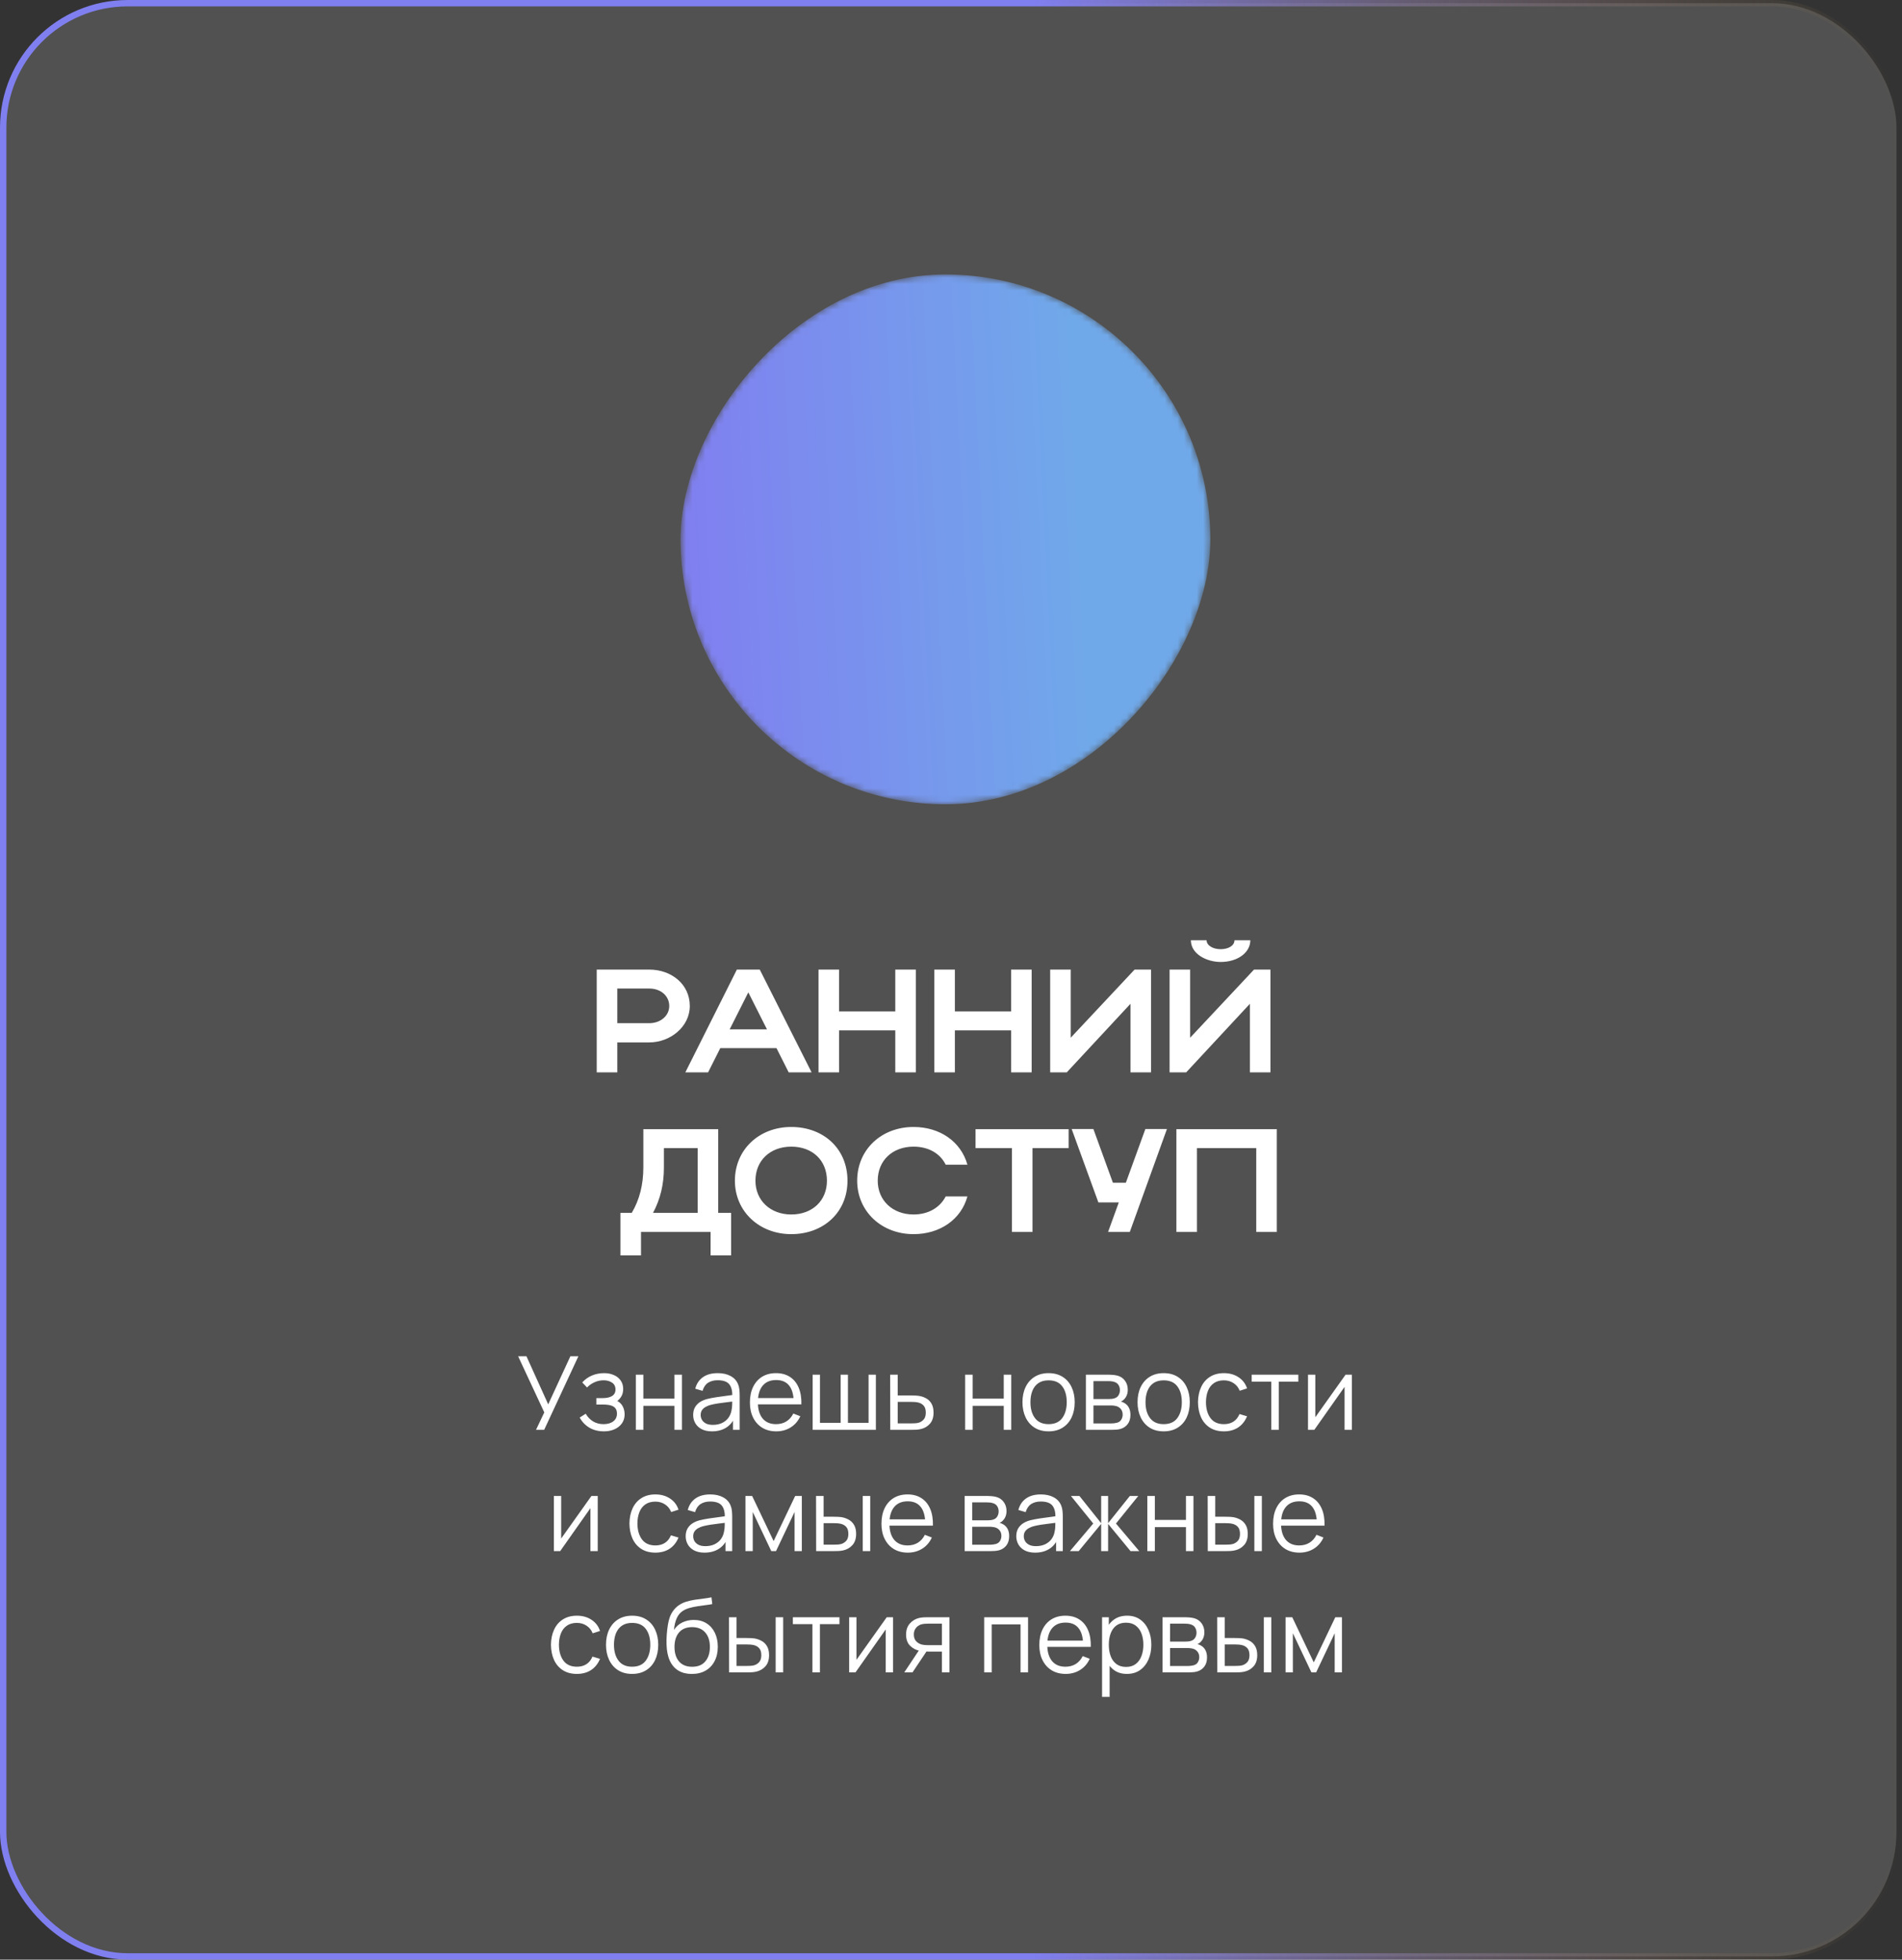 <?xml version="1.0" encoding="UTF-8"?> <svg xmlns="http://www.w3.org/2000/svg" width="298" height="307" viewBox="0 0 298 307" fill="none"><rect x="0" y="0" width="298" height="307" fill="#333333" stroke="none"/><rect data-figma-bg-blur-radius="39" x="0.5" y="0.5" width="296.63" height="306" rx="19.5" fill="white" fill-opacity="0.15" stroke="url(#paint0_linear_74_142)"></rect><path d="M93.494 168V151.9H101.728C105.178 151.9 108.076 154.177 108.076 157.604C108.076 160.847 105.017 163.308 101.728 163.308H96.714V168H93.494ZM104.856 157.604C104.856 156.017 103.522 154.867 101.728 154.867H96.714V160.295H101.728C103.499 160.295 104.856 159.122 104.856 157.604ZM107.377 168L115.45 151.9H119.038L127.157 168H123.569L121.66 164.205H112.851L110.942 168H107.377ZM114.323 161.261H120.165L117.244 155.465L114.323 161.261ZM128.241 168V151.9H131.461V158.455H140.27V151.9H143.49V168H140.27V161.422H131.461V168H128.241ZM146.389 168V151.9H149.609V158.455H158.418V151.9H161.638V168H158.418V161.422H149.609V168H146.389ZM180.339 168H177.119V157.259L167.137 168H164.538V151.9H167.758V162.572L177.763 151.9H180.339V168ZM191.252 150.704C189.09 150.704 186.583 149.485 186.583 147.3H189.044C189.044 148.105 190.01 148.703 191.252 148.703C192.494 148.703 193.414 148.128 193.414 147.3H195.898C195.898 149.232 193.92 150.704 191.252 150.704ZM199.049 168H195.829V157.259L185.847 168H183.248V151.9H186.468V162.572L196.473 151.9H199.049V168ZM97.21 190.01H98.981C100.2 187.963 100.798 185.571 100.798 182.88V176.9H112.528V190.01H114.552V196.68H111.332V193H100.43V196.68H97.21V190.01ZM102.316 190.01H109.308V179.867H104.018V182.949C104.018 185.525 103.466 187.848 102.316 190.01ZM115.141 184.973C115.141 180.12 118.913 176.555 123.973 176.555C129.01 176.555 132.782 179.936 132.782 184.973C132.782 189.941 129.01 193.345 123.973 193.345C118.936 193.345 115.141 189.757 115.141 184.973ZM118.361 184.973C118.361 188.078 120.707 190.263 123.973 190.263C127.308 190.263 129.562 188.078 129.562 184.973C129.562 181.799 127.308 179.637 123.973 179.637C120.684 179.637 118.361 181.799 118.361 184.973ZM137.52 184.973C137.52 188.078 139.866 190.263 143.132 190.263C145.455 190.263 147.272 189.182 148.169 187.434H151.573C150.584 191.045 147.272 193.345 143.132 193.345C138.095 193.345 134.3 189.757 134.3 184.973C134.3 180.12 138.072 176.555 143.132 176.555C147.272 176.555 150.561 178.855 151.573 182.466H148.169C147.295 180.695 145.478 179.637 143.132 179.637C139.843 179.637 137.52 181.799 137.52 184.973ZM158.55 193V179.867H152.846V176.9H167.428V179.867H161.77V193H158.55ZM177.014 193H173.61L175.289 188.377H172.092L167.906 176.877H171.31L174.369 185.295H176.393L179.452 176.877H182.833L177.014 193ZM184.315 176.9H200.047V193H196.827V179.867H187.535V193H184.315V176.9Z" fill="white"></path><path d="M83.98 224L85.276 221.272L81.18 212.48H82.484L85.892 220.008L89.364 212.48H90.62L85.26 224H83.98ZM94.632 224.24C93.763 224.24 93.003 224.051 92.352 223.672C91.707 223.288 91.198 222.757 90.824 222.08L91.768 221.48C92.083 222.013 92.475 222.419 92.944 222.696C93.414 222.973 93.952 223.112 94.56 223.112C95.195 223.112 95.704 222.965 96.088 222.672C96.472 222.379 96.664 221.976 96.664 221.464C96.664 221.112 96.582 220.832 96.416 220.624C96.256 220.416 96.011 220.267 95.68 220.176C95.355 220.085 94.947 220.04 94.456 220.04H93.432V219.032H94.44C95.038 219.032 95.518 218.925 95.88 218.712C96.248 218.493 96.432 218.152 96.432 217.688C96.432 217.197 96.248 216.835 95.88 216.6C95.518 216.36 95.083 216.24 94.576 216.24C94.064 216.24 93.579 216.347 93.12 216.56C92.667 216.768 92.286 217.037 91.976 217.368L91.224 216.576C91.656 216.101 92.16 215.741 92.736 215.496C93.318 215.245 93.96 215.12 94.664 215.12C95.219 215.12 95.72 215.219 96.168 215.416C96.622 215.608 96.979 215.891 97.24 216.264C97.507 216.637 97.64 217.085 97.64 217.608C97.64 218.099 97.52 218.523 97.28 218.88C97.046 219.237 96.712 219.533 96.28 219.768L96.216 219.328C96.59 219.397 96.899 219.547 97.144 219.776C97.39 220.005 97.571 220.28 97.688 220.6C97.806 220.92 97.864 221.245 97.864 221.576C97.864 222.125 97.72 222.6 97.432 223C97.15 223.395 96.763 223.701 96.272 223.92C95.787 224.133 95.24 224.24 94.632 224.24ZM99.622 224V215.36H100.798V219.112H105.67V215.36H106.846V224H105.67V220.24H100.798V224H99.622ZM111.555 224.24C110.904 224.24 110.358 224.123 109.915 223.888C109.478 223.653 109.15 223.341 108.931 222.952C108.712 222.563 108.603 222.139 108.603 221.68C108.603 221.211 108.696 220.811 108.883 220.48C109.075 220.144 109.334 219.869 109.659 219.656C109.99 219.443 110.371 219.28 110.803 219.168C111.24 219.061 111.723 218.968 112.251 218.888C112.784 218.803 113.304 218.731 113.811 218.672C114.323 218.608 114.771 218.547 115.155 218.488L114.739 218.744C114.755 217.891 114.59 217.259 114.243 216.848C113.896 216.437 113.294 216.232 112.435 216.232C111.843 216.232 111.342 216.365 110.931 216.632C110.526 216.899 110.24 217.32 110.075 217.896L108.931 217.56C109.128 216.787 109.526 216.187 110.123 215.76C110.72 215.333 111.496 215.12 112.451 215.12C113.24 215.12 113.91 215.269 114.459 215.568C115.014 215.861 115.406 216.288 115.635 216.848C115.742 217.099 115.811 217.379 115.843 217.688C115.875 217.997 115.891 218.312 115.891 218.632V224H114.843V221.832L115.147 221.96C114.854 222.701 114.398 223.267 113.779 223.656C113.16 224.045 112.419 224.24 111.555 224.24ZM111.691 223.224C112.24 223.224 112.72 223.125 113.131 222.928C113.542 222.731 113.872 222.461 114.123 222.12C114.374 221.773 114.536 221.384 114.611 220.952C114.675 220.675 114.71 220.371 114.715 220.04C114.72 219.704 114.723 219.453 114.723 219.288L115.171 219.52C114.771 219.573 114.336 219.627 113.867 219.68C113.403 219.733 112.944 219.795 112.491 219.864C112.043 219.933 111.638 220.016 111.275 220.112C111.03 220.181 110.792 220.28 110.563 220.408C110.334 220.531 110.144 220.696 109.995 220.904C109.851 221.112 109.779 221.371 109.779 221.68C109.779 221.931 109.84 222.173 109.963 222.408C110.091 222.643 110.294 222.837 110.571 222.992C110.854 223.147 111.227 223.224 111.691 223.224ZM121.63 224.24C120.787 224.24 120.056 224.053 119.438 223.68C118.824 223.307 118.347 222.781 118.006 222.104C117.664 221.427 117.494 220.632 117.494 219.72C117.494 218.776 117.662 217.96 117.998 217.272C118.334 216.584 118.806 216.053 119.414 215.68C120.027 215.307 120.75 215.12 121.582 215.12C122.435 215.12 123.163 215.317 123.766 215.712C124.368 216.101 124.824 216.661 125.134 217.392C125.443 218.123 125.584 218.995 125.558 220.008H124.358V219.592C124.336 218.472 124.094 217.627 123.63 217.056C123.171 216.485 122.499 216.2 121.614 216.2C120.686 216.2 119.974 216.501 119.478 217.104C118.987 217.707 118.742 218.565 118.742 219.68C118.742 220.768 118.987 221.613 119.478 222.216C119.974 222.813 120.675 223.112 121.582 223.112C122.2 223.112 122.739 222.971 123.198 222.688C123.662 222.4 124.027 221.987 124.294 221.448L125.39 221.872C125.048 222.624 124.544 223.208 123.878 223.624C123.216 224.035 122.467 224.24 121.63 224.24ZM118.326 220.008V219.024H124.926V220.008H118.326ZM127.325 224V215.36H128.469V222.912H131.709V215.36H132.853V222.912H136.085V215.36H137.229V224H127.325ZM139.482 224L139.466 215.36H140.65V218.616H142.674C142.924 218.616 143.17 218.621 143.41 218.632C143.655 218.643 143.871 218.664 144.058 218.696C144.484 218.776 144.863 218.917 145.194 219.12C145.53 219.323 145.791 219.603 145.978 219.96C146.17 220.317 146.266 220.765 146.266 221.304C146.266 222.045 146.074 222.629 145.69 223.056C145.311 223.483 144.831 223.76 144.25 223.888C144.031 223.936 143.794 223.968 143.538 223.984C143.282 223.995 143.028 224 142.778 224H139.482ZM140.65 222.992H142.73C142.911 222.992 143.114 222.987 143.338 222.976C143.562 222.965 143.759 222.936 143.93 222.888C144.212 222.808 144.468 222.648 144.698 222.408C144.932 222.163 145.05 221.795 145.05 221.304C145.05 220.819 144.938 220.453 144.714 220.208C144.49 219.957 144.191 219.792 143.818 219.712C143.652 219.675 143.474 219.651 143.282 219.64C143.09 219.629 142.906 219.624 142.73 219.624H140.65V222.992ZM151.216 224V215.36H152.392V219.112H157.264V215.36H158.44V224H157.264V220.24H152.392V224H151.216ZM164.285 224.24C163.426 224.24 162.693 224.045 162.085 223.656C161.477 223.267 161.01 222.728 160.685 222.04C160.359 221.352 160.197 220.563 160.197 219.672C160.197 218.765 160.362 217.971 160.693 217.288C161.023 216.605 161.493 216.075 162.101 215.696C162.714 215.312 163.442 215.12 164.285 215.12C165.149 215.12 165.885 215.315 166.493 215.704C167.106 216.088 167.573 216.624 167.893 217.312C168.218 217.995 168.381 218.781 168.381 219.672C168.381 220.579 168.218 221.376 167.893 222.064C167.567 222.747 167.098 223.28 166.485 223.664C165.871 224.048 165.138 224.24 164.285 224.24ZM164.285 223.112C165.245 223.112 165.959 222.795 166.429 222.16C166.898 221.52 167.133 220.691 167.133 219.672C167.133 218.627 166.895 217.795 166.421 217.176C165.951 216.557 165.239 216.248 164.285 216.248C163.639 216.248 163.106 216.395 162.685 216.688C162.269 216.976 161.957 217.379 161.749 217.896C161.546 218.408 161.445 219 161.445 219.672C161.445 220.712 161.685 221.547 162.165 222.176C162.645 222.8 163.351 223.112 164.285 223.112ZM170.137 224V215.36H173.697C173.879 215.36 174.097 215.371 174.353 215.392C174.615 215.413 174.857 215.453 175.081 215.512C175.567 215.64 175.956 215.901 176.249 216.296C176.548 216.691 176.697 217.165 176.697 217.72C176.697 218.029 176.649 218.307 176.553 218.552C176.463 218.792 176.332 219 176.161 219.176C176.081 219.267 175.993 219.347 175.897 219.416C175.801 219.48 175.708 219.533 175.617 219.576C175.788 219.608 175.972 219.683 176.169 219.8C176.479 219.981 176.713 220.227 176.873 220.536C177.033 220.84 177.113 221.211 177.113 221.648C177.113 222.24 176.972 222.723 176.689 223.096C176.407 223.469 176.028 223.725 175.553 223.864C175.34 223.923 175.108 223.96 174.857 223.976C174.612 223.992 174.38 224 174.161 224H170.137ZM171.321 223H174.105C174.217 223 174.359 222.992 174.529 222.976C174.7 222.955 174.852 222.928 174.985 222.896C175.3 222.816 175.529 222.656 175.673 222.416C175.823 222.171 175.897 221.904 175.897 221.616C175.897 221.237 175.785 220.928 175.561 220.688C175.343 220.443 175.049 220.293 174.681 220.24C174.559 220.213 174.431 220.197 174.297 220.192C174.164 220.187 174.044 220.184 173.937 220.184H171.321V223ZM171.321 219.176H173.737C173.876 219.176 174.031 219.168 174.201 219.152C174.377 219.131 174.529 219.096 174.657 219.048C174.935 218.952 175.137 218.787 175.265 218.552C175.399 218.317 175.465 218.061 175.465 217.784C175.465 217.48 175.393 217.213 175.249 216.984C175.111 216.755 174.9 216.595 174.617 216.504C174.425 216.435 174.217 216.395 173.993 216.384C173.775 216.373 173.636 216.368 173.577 216.368H171.321V219.176ZM182.316 224.24C181.457 224.24 180.724 224.045 180.116 223.656C179.508 223.267 179.041 222.728 178.716 222.04C178.391 221.352 178.228 220.563 178.228 219.672C178.228 218.765 178.393 217.971 178.724 217.288C179.055 216.605 179.524 216.075 180.132 215.696C180.745 215.312 181.473 215.12 182.316 215.12C183.18 215.12 183.916 215.315 184.524 215.704C185.137 216.088 185.604 216.624 185.924 217.312C186.249 217.995 186.412 218.781 186.412 219.672C186.412 220.579 186.249 221.376 185.924 222.064C185.599 222.747 185.129 223.28 184.516 223.664C183.903 224.048 183.169 224.24 182.316 224.24ZM182.316 223.112C183.276 223.112 183.991 222.795 184.46 222.16C184.929 221.52 185.164 220.691 185.164 219.672C185.164 218.627 184.927 217.795 184.452 217.176C183.983 216.557 183.271 216.248 182.316 216.248C181.671 216.248 181.137 216.395 180.716 216.688C180.3 216.976 179.988 217.379 179.78 217.896C179.577 218.408 179.476 219 179.476 219.672C179.476 220.712 179.716 221.547 180.196 222.176C180.676 222.8 181.383 223.112 182.316 223.112ZM191.761 224.24C190.891 224.24 190.155 224.045 189.553 223.656C188.95 223.267 188.491 222.731 188.177 222.048C187.867 221.36 187.707 220.571 187.697 219.68C187.707 218.773 187.873 217.979 188.193 217.296C188.513 216.608 188.974 216.075 189.577 215.696C190.179 215.312 190.91 215.12 191.769 215.12C192.643 215.12 193.403 215.333 194.049 215.76C194.699 216.187 195.145 216.771 195.385 217.512L194.233 217.88C194.03 217.363 193.707 216.963 193.265 216.68C192.827 216.392 192.326 216.248 191.761 216.248C191.126 216.248 190.601 216.395 190.185 216.688C189.769 216.976 189.459 217.379 189.257 217.896C189.054 218.413 188.95 219.008 188.945 219.68C188.955 220.715 189.195 221.547 189.665 222.176C190.134 222.8 190.833 223.112 191.761 223.112C192.347 223.112 192.846 222.979 193.257 222.712C193.673 222.44 193.987 222.045 194.201 221.528L195.385 221.88C195.065 222.648 194.595 223.235 193.977 223.64C193.358 224.04 192.619 224.24 191.761 224.24ZM199.177 224V216.448H196.113V215.36H203.417V216.448H200.353V224H199.177ZM211.806 215.36V224H210.662V217.272L205.926 224H204.934V215.36H206.078V222.032L210.822 215.36H211.806ZM93.65 234.36V243H92.506V236.272L87.77 243H86.778V234.36H87.922V241.032L92.666 234.36H93.65ZM102.683 243.24C101.813 243.24 101.077 243.045 100.475 242.656C99.872 242.267 99.413 241.731 99.099 241.048C98.789 240.36 98.629 239.571 98.618 238.68C98.629 237.773 98.794 236.979 99.115 236.296C99.434 235.608 99.896 235.075 100.499 234.696C101.101 234.312 101.832 234.12 102.691 234.12C103.565 234.12 104.325 234.333 104.971 234.76C105.621 235.187 106.067 235.771 106.307 236.512L105.155 236.88C104.952 236.363 104.629 235.963 104.187 235.68C103.749 235.392 103.248 235.248 102.683 235.248C102.048 235.248 101.523 235.395 101.107 235.688C100.691 235.976 100.381 236.379 100.179 236.896C99.976 237.413 99.872 238.008 99.867 238.68C99.877 239.715 100.117 240.547 100.587 241.176C101.056 241.8 101.755 242.112 102.683 242.112C103.269 242.112 103.768 241.979 104.179 241.712C104.595 241.44 104.909 241.045 105.123 240.528L106.307 240.88C105.987 241.648 105.517 242.235 104.899 242.64C104.28 243.04 103.541 243.24 102.683 243.24ZM110.383 243.24C109.732 243.24 109.186 243.123 108.743 242.888C108.306 242.653 107.978 242.341 107.759 241.952C107.54 241.563 107.431 241.139 107.431 240.68C107.431 240.211 107.524 239.811 107.711 239.48C107.903 239.144 108.162 238.869 108.487 238.656C108.818 238.443 109.199 238.28 109.631 238.168C110.068 238.061 110.551 237.968 111.079 237.888C111.612 237.803 112.132 237.731 112.639 237.672C113.151 237.608 113.599 237.547 113.983 237.488L113.567 237.744C113.583 236.891 113.418 236.259 113.071 235.848C112.724 235.437 112.122 235.232 111.263 235.232C110.671 235.232 110.17 235.365 109.759 235.632C109.354 235.899 109.068 236.32 108.903 236.896L107.759 236.56C107.956 235.787 108.354 235.187 108.951 234.76C109.548 234.333 110.324 234.12 111.279 234.12C112.068 234.12 112.738 234.269 113.287 234.568C113.842 234.861 114.234 235.288 114.463 235.848C114.57 236.099 114.639 236.379 114.671 236.688C114.703 236.997 114.719 237.312 114.719 237.632V243H113.671V240.832L113.975 240.96C113.682 241.701 113.226 242.267 112.607 242.656C111.988 243.045 111.247 243.24 110.383 243.24ZM110.519 242.224C111.068 242.224 111.548 242.125 111.959 241.928C112.37 241.731 112.7 241.461 112.951 241.12C113.202 240.773 113.364 240.384 113.439 239.952C113.503 239.675 113.538 239.371 113.543 239.04C113.548 238.704 113.551 238.453 113.551 238.288L113.999 238.52C113.599 238.573 113.164 238.627 112.695 238.68C112.231 238.733 111.772 238.795 111.319 238.864C110.871 238.933 110.466 239.016 110.103 239.112C109.858 239.181 109.62 239.28 109.391 239.408C109.162 239.531 108.972 239.696 108.823 239.904C108.679 240.112 108.607 240.371 108.607 240.68C108.607 240.931 108.668 241.173 108.791 241.408C108.919 241.643 109.122 241.837 109.399 241.992C109.682 242.147 110.055 242.224 110.519 242.224ZM116.794 243V234.36H117.842L121.21 241.432L124.586 234.36H125.626V243H124.49V236.872L121.586 243H120.842L117.938 236.872V243H116.794ZM127.872 243L127.856 234.36H129.04V237.616H130.544C130.795 237.616 131.04 237.621 131.28 237.632C131.52 237.643 131.736 237.664 131.928 237.696C132.355 237.781 132.733 237.925 133.064 238.128C133.395 238.331 133.656 238.611 133.848 238.968C134.04 239.32 134.136 239.765 134.136 240.304C134.136 241.045 133.944 241.629 133.56 242.056C133.176 242.483 132.693 242.76 132.112 242.888C131.893 242.936 131.656 242.968 131.4 242.984C131.144 242.995 130.893 243 130.648 243H127.872ZM129.04 241.992H130.6C130.776 241.992 130.976 241.987 131.2 241.976C131.424 241.965 131.621 241.936 131.792 241.888C132.08 241.808 132.339 241.648 132.568 241.408C132.803 241.163 132.92 240.795 132.92 240.304C132.92 239.819 132.808 239.453 132.584 239.208C132.36 238.957 132.061 238.792 131.688 238.712C131.517 238.675 131.336 238.651 131.144 238.64C130.957 238.629 130.776 238.624 130.6 238.624H129.04V241.992ZM135.168 243V234.36H136.344V243H135.168ZM142.239 243.24C141.396 243.24 140.666 243.053 140.047 242.68C139.434 242.307 138.956 241.781 138.615 241.104C138.274 240.427 138.103 239.632 138.103 238.72C138.103 237.776 138.271 236.96 138.607 236.272C138.943 235.584 139.415 235.053 140.023 234.68C140.636 234.307 141.359 234.12 142.191 234.12C143.044 234.12 143.772 234.317 144.375 234.712C144.978 235.101 145.434 235.661 145.743 236.392C146.052 237.123 146.194 237.995 146.167 239.008H144.967V238.592C144.946 237.472 144.703 236.627 144.239 236.056C143.78 235.485 143.108 235.2 142.223 235.2C141.295 235.2 140.583 235.501 140.087 236.104C139.596 236.707 139.351 237.565 139.351 238.68C139.351 239.768 139.596 240.613 140.087 241.216C140.583 241.813 141.284 242.112 142.191 242.112C142.81 242.112 143.348 241.971 143.807 241.688C144.271 241.4 144.636 240.987 144.903 240.448L145.999 240.872C145.658 241.624 145.154 242.208 144.487 242.624C143.826 243.035 143.076 243.24 142.239 243.24ZM138.935 239.008V238.024H145.535V239.008H138.935ZM151.137 243V234.36H154.697C154.879 234.36 155.097 234.371 155.353 234.392C155.615 234.413 155.857 234.453 156.081 234.512C156.567 234.64 156.956 234.901 157.249 235.296C157.548 235.691 157.697 236.165 157.697 236.72C157.697 237.029 157.649 237.307 157.553 237.552C157.463 237.792 157.332 238 157.161 238.176C157.081 238.267 156.993 238.347 156.897 238.416C156.801 238.48 156.708 238.533 156.617 238.576C156.788 238.608 156.972 238.683 157.169 238.8C157.479 238.981 157.713 239.227 157.873 239.536C158.033 239.84 158.113 240.211 158.113 240.648C158.113 241.24 157.972 241.723 157.689 242.096C157.407 242.469 157.028 242.725 156.553 242.864C156.34 242.923 156.108 242.96 155.857 242.976C155.612 242.992 155.38 243 155.161 243H151.137ZM152.321 242H155.105C155.217 242 155.359 241.992 155.529 241.976C155.7 241.955 155.852 241.928 155.985 241.896C156.3 241.816 156.529 241.656 156.673 241.416C156.823 241.171 156.897 240.904 156.897 240.616C156.897 240.237 156.785 239.928 156.561 239.688C156.343 239.443 156.049 239.293 155.681 239.24C155.559 239.213 155.431 239.197 155.297 239.192C155.164 239.187 155.044 239.184 154.937 239.184H152.321V242ZM152.321 238.176H154.737C154.876 238.176 155.031 238.168 155.201 238.152C155.377 238.131 155.529 238.096 155.657 238.048C155.935 237.952 156.137 237.787 156.265 237.552C156.399 237.317 156.465 237.061 156.465 236.784C156.465 236.48 156.393 236.213 156.249 235.984C156.111 235.755 155.9 235.595 155.617 235.504C155.425 235.435 155.217 235.395 154.993 235.384C154.775 235.373 154.636 235.368 154.577 235.368H152.321V238.176ZM162.18 243.24C161.529 243.24 160.983 243.123 160.54 242.888C160.103 242.653 159.775 242.341 159.556 241.952C159.337 241.563 159.228 241.139 159.228 240.68C159.228 240.211 159.321 239.811 159.508 239.48C159.7 239.144 159.959 238.869 160.284 238.656C160.615 238.443 160.996 238.28 161.428 238.168C161.865 238.061 162.348 237.968 162.876 237.888C163.409 237.803 163.929 237.731 164.436 237.672C164.948 237.608 165.396 237.547 165.78 237.488L165.364 237.744C165.38 236.891 165.215 236.259 164.868 235.848C164.521 235.437 163.919 235.232 163.06 235.232C162.468 235.232 161.967 235.365 161.556 235.632C161.151 235.899 160.865 236.32 160.7 236.896L159.556 236.56C159.753 235.787 160.151 235.187 160.748 234.76C161.345 234.333 162.121 234.12 163.076 234.12C163.865 234.12 164.535 234.269 165.084 234.568C165.639 234.861 166.031 235.288 166.26 235.848C166.367 236.099 166.436 236.379 166.468 236.688C166.5 236.997 166.516 237.312 166.516 237.632V243H165.468V240.832L165.772 240.96C165.479 241.701 165.023 242.267 164.404 242.656C163.785 243.045 163.044 243.24 162.18 243.24ZM162.316 242.224C162.865 242.224 163.345 242.125 163.756 241.928C164.167 241.731 164.497 241.461 164.748 241.12C164.999 240.773 165.161 240.384 165.236 239.952C165.3 239.675 165.335 239.371 165.34 239.04C165.345 238.704 165.348 238.453 165.348 238.288L165.796 238.52C165.396 238.573 164.961 238.627 164.492 238.68C164.028 238.733 163.569 238.795 163.116 238.864C162.668 238.933 162.263 239.016 161.9 239.112C161.655 239.181 161.417 239.28 161.188 239.408C160.959 239.531 160.769 239.696 160.62 239.904C160.476 240.112 160.404 240.371 160.404 240.68C160.404 240.931 160.465 241.173 160.588 241.408C160.716 241.643 160.919 241.837 161.196 241.992C161.479 242.147 161.852 242.224 162.316 242.224ZM167.639 243L171.287 238.68L167.791 234.36H169.119L172.527 238.624V234.36H173.615V238.624L177.023 234.36H178.343L174.847 238.68L178.495 243H177.127L173.615 238.736V243H172.527V238.736L169.007 243H167.639ZM179.762 243V234.36H180.938V238.112H185.81V234.36H186.986V243H185.81V239.24H180.938V243H179.762ZM189.232 243L189.216 234.36H190.4V237.616H191.904C192.154 237.616 192.4 237.621 192.64 237.632C192.88 237.643 193.096 237.664 193.288 237.696C193.714 237.781 194.093 237.925 194.424 238.128C194.754 238.331 195.016 238.611 195.208 238.968C195.4 239.32 195.496 239.765 195.496 240.304C195.496 241.045 195.304 241.629 194.92 242.056C194.536 242.483 194.053 242.76 193.472 242.888C193.253 242.936 193.016 242.968 192.76 242.984C192.504 242.995 192.253 243 192.008 243H189.232ZM190.4 241.992H191.96C192.136 241.992 192.336 241.987 192.56 241.976C192.784 241.965 192.981 241.936 193.152 241.888C193.44 241.808 193.698 241.648 193.928 241.408C194.162 241.163 194.28 240.795 194.28 240.304C194.28 239.819 194.168 239.453 193.944 239.208C193.72 238.957 193.421 238.792 193.048 238.712C192.877 238.675 192.696 238.651 192.504 238.64C192.317 238.629 192.136 238.624 191.96 238.624H190.4V241.992ZM196.528 243V234.36H197.704V243H196.528ZM203.598 243.24C202.756 243.24 202.025 243.053 201.406 242.68C200.793 242.307 200.316 241.781 199.974 241.104C199.633 240.427 199.462 239.632 199.462 238.72C199.462 237.776 199.63 236.96 199.966 236.272C200.302 235.584 200.774 235.053 201.382 234.68C201.996 234.307 202.718 234.12 203.55 234.12C204.404 234.12 205.132 234.317 205.734 234.712C206.337 235.101 206.793 235.661 207.102 236.392C207.412 237.123 207.553 237.995 207.526 239.008H206.326V238.592C206.305 237.472 206.062 236.627 205.598 236.056C205.14 235.485 204.468 235.2 203.582 235.2C202.654 235.2 201.942 235.501 201.446 236.104C200.956 236.707 200.71 237.565 200.71 238.68C200.71 239.768 200.956 240.613 201.446 241.216C201.942 241.813 202.644 242.112 203.55 242.112C204.169 242.112 204.708 241.971 205.166 241.688C205.63 241.4 205.996 240.987 206.262 240.448L207.358 240.872C207.017 241.624 206.513 242.208 205.846 242.624C205.185 243.035 204.436 243.24 203.598 243.24ZM200.294 239.008V238.024H206.894V239.008H200.294ZM90.386 262.24C89.516 262.24 88.78 262.045 88.178 261.656C87.575 261.267 87.116 260.731 86.802 260.048C86.492 259.36 86.332 258.571 86.322 257.68C86.332 256.773 86.498 255.979 86.818 255.296C87.138 254.608 87.599 254.075 88.202 253.696C88.804 253.312 89.535 253.12 90.394 253.12C91.268 253.12 92.028 253.333 92.674 253.76C93.324 254.187 93.77 254.771 94.01 255.512L92.858 255.88C92.655 255.363 92.332 254.963 91.89 254.68C91.452 254.392 90.951 254.248 90.386 254.248C89.751 254.248 89.226 254.395 88.81 254.688C88.394 254.976 88.084 255.379 87.882 255.896C87.679 256.413 87.575 257.008 87.57 257.68C87.58 258.715 87.82 259.547 88.29 260.176C88.759 260.8 89.458 261.112 90.386 261.112C90.972 261.112 91.471 260.979 91.882 260.712C92.298 260.44 92.612 260.045 92.826 259.528L94.01 259.88C93.69 260.648 93.22 261.235 92.602 261.64C91.983 262.04 91.244 262.24 90.386 262.24ZM99.035 262.24C98.176 262.24 97.443 262.045 96.835 261.656C96.227 261.267 95.76 260.728 95.435 260.04C95.109 259.352 94.947 258.563 94.947 257.672C94.947 256.765 95.112 255.971 95.443 255.288C95.773 254.605 96.243 254.075 96.851 253.696C97.464 253.312 98.192 253.12 99.035 253.12C99.899 253.12 100.635 253.315 101.243 253.704C101.856 254.088 102.323 254.624 102.643 255.312C102.968 255.995 103.131 256.781 103.131 257.672C103.131 258.579 102.968 259.376 102.643 260.064C102.317 260.747 101.848 261.28 101.235 261.664C100.621 262.048 99.888 262.24 99.035 262.24ZM99.035 261.112C99.995 261.112 100.709 260.795 101.179 260.16C101.648 259.52 101.883 258.691 101.883 257.672C101.883 256.627 101.645 255.795 101.171 255.176C100.701 254.557 99.989 254.248 99.035 254.248C98.389 254.248 97.856 254.395 97.435 254.688C97.019 254.976 96.707 255.379 96.499 255.896C96.296 256.408 96.195 257 96.195 257.672C96.195 258.712 96.435 259.547 96.915 260.176C97.395 260.8 98.101 261.112 99.035 261.112ZM108.359 262.248C107.554 262.243 106.863 262.067 106.287 261.72C105.711 261.373 105.263 260.856 104.943 260.168C104.629 259.48 104.458 258.621 104.431 257.592C104.415 257.139 104.426 256.645 104.463 256.112C104.501 255.573 104.559 255.061 104.639 254.576C104.719 254.091 104.815 253.696 104.927 253.392C105.066 252.997 105.263 252.629 105.519 252.288C105.781 251.941 106.082 251.659 106.423 251.44C106.754 251.216 107.127 251.043 107.543 250.92C107.965 250.792 108.402 250.693 108.855 250.624C109.314 250.555 109.767 250.493 110.215 250.44C110.669 250.387 111.087 250.32 111.471 250.24L111.599 251.304C111.306 251.363 110.959 251.416 110.559 251.464C110.159 251.512 109.741 251.571 109.303 251.64C108.866 251.704 108.447 251.792 108.047 251.904C107.647 252.016 107.306 252.163 107.023 252.344C106.591 252.605 106.258 253 106.023 253.528C105.794 254.056 105.653 254.661 105.599 255.344C105.93 254.827 106.367 254.437 106.911 254.176C107.461 253.915 108.055 253.784 108.695 253.784C109.474 253.784 110.143 253.963 110.703 254.32C111.269 254.677 111.703 255.173 112.007 255.808C112.311 256.443 112.463 257.171 112.463 257.992C112.463 258.851 112.295 259.6 111.959 260.24C111.629 260.88 111.157 261.376 110.543 261.728C109.93 262.075 109.202 262.248 108.359 262.248ZM108.447 261.12C109.354 261.12 110.042 260.837 110.511 260.272C110.986 259.707 111.223 258.955 111.223 258.016C111.223 257.056 110.978 256.299 110.487 255.744C110.002 255.189 109.317 254.912 108.431 254.912C107.546 254.912 106.866 255.189 106.391 255.744C105.917 256.299 105.679 257.056 105.679 258.016C105.679 258.976 105.917 259.733 106.391 260.288C106.866 260.843 107.551 261.12 108.447 261.12ZM114.232 262L114.216 253.36H115.4V256.616H116.904C117.154 256.616 117.4 256.621 117.64 256.632C117.88 256.643 118.096 256.664 118.288 256.696C118.714 256.781 119.093 256.925 119.424 257.128C119.754 257.331 120.016 257.611 120.208 257.968C120.4 258.32 120.496 258.765 120.496 259.304C120.496 260.045 120.304 260.629 119.92 261.056C119.536 261.483 119.053 261.76 118.472 261.888C118.253 261.936 118.016 261.968 117.76 261.984C117.504 261.995 117.253 262 117.008 262H114.232ZM115.4 260.992H116.96C117.136 260.992 117.336 260.987 117.56 260.976C117.784 260.965 117.981 260.936 118.152 260.888C118.44 260.808 118.698 260.648 118.928 260.408C119.162 260.163 119.28 259.795 119.28 259.304C119.28 258.819 119.168 258.453 118.944 258.208C118.72 257.957 118.421 257.792 118.048 257.712C117.877 257.675 117.696 257.651 117.504 257.64C117.317 257.629 117.136 257.624 116.96 257.624H115.4V260.992ZM121.528 262V253.36H122.704V262H121.528ZM127.286 262V254.448H124.222V253.36H131.526V254.448H128.462V262H127.286ZM139.916 253.36V262H138.772V255.272L134.036 262H133.044V253.36H134.188V260.032L138.932 253.36H139.916ZM147.577 262V258.744H145.561C145.326 258.744 145.084 258.736 144.833 258.72C144.588 258.699 144.358 258.669 144.145 258.632C143.537 258.515 143.02 258.248 142.593 257.832C142.172 257.411 141.961 256.829 141.961 256.088C141.961 255.363 142.158 254.781 142.553 254.344C142.948 253.901 143.425 253.613 143.985 253.48C144.241 253.421 144.5 253.387 144.761 253.376C145.028 253.365 145.257 253.36 145.449 253.36H148.753L148.761 262H147.577ZM141.681 262L144.089 258.376H145.393L142.969 262H141.681ZM145.497 257.736H147.577V254.368H145.497C145.369 254.368 145.19 254.373 144.961 254.384C144.732 254.395 144.516 254.429 144.313 254.488C144.137 254.541 143.961 254.635 143.785 254.768C143.614 254.896 143.47 255.069 143.353 255.288C143.236 255.501 143.177 255.763 143.177 256.072C143.177 256.504 143.294 256.851 143.529 257.112C143.769 257.368 144.068 257.544 144.425 257.64C144.617 257.683 144.809 257.709 145.001 257.72C145.193 257.731 145.358 257.736 145.497 257.736ZM154.2 262V253.36H161.072V262H159.896V254.488H155.376V262H154.2ZM166.973 262.24C166.131 262.24 165.4 262.053 164.781 261.68C164.168 261.307 163.691 260.781 163.349 260.104C163.008 259.427 162.837 258.632 162.837 257.72C162.837 256.776 163.005 255.96 163.341 255.272C163.677 254.584 164.149 254.053 164.757 253.68C165.371 253.307 166.093 253.12 166.925 253.12C167.779 253.12 168.507 253.317 169.109 253.712C169.712 254.101 170.168 254.661 170.477 255.392C170.787 256.123 170.928 256.995 170.901 258.008H169.701V257.592C169.68 256.472 169.437 255.627 168.973 255.056C168.515 254.485 167.843 254.2 166.957 254.2C166.029 254.2 165.317 254.501 164.821 255.104C164.331 255.707 164.085 256.565 164.085 257.68C164.085 258.768 164.331 259.613 164.821 260.216C165.317 260.813 166.019 261.112 166.925 261.112C167.544 261.112 168.083 260.971 168.541 260.688C169.005 260.4 169.371 259.987 169.637 259.448L170.733 259.872C170.392 260.624 169.888 261.208 169.221 261.624C168.56 262.035 167.811 262.24 166.973 262.24ZM163.669 258.008V257.024H170.269V258.008H163.669ZM176.557 262.24C175.762 262.24 175.09 262.04 174.541 261.64C173.991 261.235 173.575 260.688 173.293 260C173.01 259.307 172.869 258.531 172.869 257.672C172.869 256.797 173.01 256.019 173.293 255.336C173.581 254.648 174.002 254.107 174.557 253.712C175.111 253.317 175.794 253.12 176.605 253.12C177.394 253.12 178.071 253.32 178.637 253.72C179.202 254.12 179.634 254.664 179.933 255.352C180.237 256.04 180.389 256.813 180.389 257.672C180.389 258.536 180.237 259.312 179.933 260C179.629 260.688 179.191 261.235 178.621 261.64C178.05 262.04 177.362 262.24 176.557 262.24ZM172.669 265.84V253.36H173.725V259.864H173.853V265.84H172.669ZM176.437 261.144C177.039 261.144 177.541 260.992 177.941 260.688C178.341 260.384 178.639 259.971 178.837 259.448C179.039 258.92 179.141 258.328 179.141 257.672C179.141 257.021 179.042 256.435 178.845 255.912C178.647 255.389 178.346 254.976 177.941 254.672C177.541 254.368 177.031 254.216 176.413 254.216C175.81 254.216 175.309 254.363 174.909 254.656C174.514 254.949 174.218 255.357 174.021 255.88C173.823 256.397 173.725 256.995 173.725 257.672C173.725 258.339 173.823 258.936 174.021 259.464C174.218 259.987 174.517 260.397 174.917 260.696C175.317 260.995 175.823 261.144 176.437 261.144ZM182.137 262V253.36H185.697C185.879 253.36 186.097 253.371 186.353 253.392C186.615 253.413 186.857 253.453 187.081 253.512C187.567 253.64 187.956 253.901 188.249 254.296C188.548 254.691 188.697 255.165 188.697 255.72C188.697 256.029 188.649 256.307 188.553 256.552C188.463 256.792 188.332 257 188.161 257.176C188.081 257.267 187.993 257.347 187.897 257.416C187.801 257.48 187.708 257.533 187.617 257.576C187.788 257.608 187.972 257.683 188.169 257.8C188.479 257.981 188.713 258.227 188.873 258.536C189.033 258.84 189.113 259.211 189.113 259.648C189.113 260.24 188.972 260.723 188.689 261.096C188.407 261.469 188.028 261.725 187.553 261.864C187.34 261.923 187.108 261.96 186.857 261.976C186.612 261.992 186.38 262 186.161 262H182.137ZM183.321 261H186.105C186.217 261 186.359 260.992 186.529 260.976C186.7 260.955 186.852 260.928 186.985 260.896C187.3 260.816 187.529 260.656 187.673 260.416C187.823 260.171 187.897 259.904 187.897 259.616C187.897 259.237 187.785 258.928 187.561 258.688C187.343 258.443 187.049 258.293 186.681 258.24C186.559 258.213 186.431 258.197 186.297 258.192C186.164 258.187 186.044 258.184 185.937 258.184H183.321V261ZM183.321 257.176H185.737C185.876 257.176 186.031 257.168 186.201 257.152C186.377 257.131 186.529 257.096 186.657 257.048C186.935 256.952 187.137 256.787 187.265 256.552C187.399 256.317 187.465 256.061 187.465 255.784C187.465 255.48 187.393 255.213 187.249 254.984C187.111 254.755 186.9 254.595 186.617 254.504C186.425 254.435 186.217 254.395 185.993 254.384C185.775 254.373 185.636 254.368 185.577 254.368H183.321V257.176ZM190.716 262L190.7 253.36H191.884V256.616H193.388C193.639 256.616 193.884 256.621 194.124 256.632C194.364 256.643 194.58 256.664 194.772 256.696C195.199 256.781 195.577 256.925 195.908 257.128C196.239 257.331 196.5 257.611 196.692 257.968C196.884 258.32 196.98 258.765 196.98 259.304C196.98 260.045 196.788 260.629 196.404 261.056C196.02 261.483 195.537 261.76 194.956 261.888C194.737 261.936 194.5 261.968 194.244 261.984C193.988 261.995 193.737 262 193.492 262H190.716ZM191.884 260.992H193.444C193.62 260.992 193.82 260.987 194.044 260.976C194.268 260.965 194.465 260.936 194.636 260.888C194.924 260.808 195.183 260.648 195.412 260.408C195.647 260.163 195.764 259.795 195.764 259.304C195.764 258.819 195.652 258.453 195.428 258.208C195.204 257.957 194.905 257.792 194.532 257.712C194.361 257.675 194.18 257.651 193.988 257.64C193.801 257.629 193.62 257.624 193.444 257.624H191.884V260.992ZM198.012 262V253.36H199.188V262H198.012ZM201.419 262V253.36H202.467L205.835 260.432L209.211 253.36H210.251V262H209.115V255.872L206.211 262H205.467L202.563 255.872V262H201.419Z" fill="white"></path><mask id="mask0_74_142" style="mask-type:alpha" maskUnits="userSpaceOnUse" x="106" y="43" width="84" height="83"><rect width="83" height="83" rx="41.5" transform="matrix(-1 0 0 1 189.629 43)" fill="url(#paint1_linear_74_142)"></rect></mask><g mask="url(#mask0_74_142)"><rect width="83" height="83" rx="41.5" transform="matrix(-1 0 0 1 189.629 43)" fill="url(#paint2_linear_74_142)"></rect></g><defs><clipPath id="bgblur_0_74_142_clip_path" transform="translate(39 39)"><rect x="0.5" y="0.5" width="296.63" height="306" rx="19.5"></rect></clipPath><linearGradient id="paint0_linear_74_142" x1="0" y1="153.5" x2="297.63" y2="153.5" gradientUnits="userSpaceOnUse"><stop offset="0.543" stop-color="#807FF0"></stop><stop offset="1" stop-color="#99773E" stop-opacity="0"></stop></linearGradient><linearGradient id="paint1_linear_74_142" x1="82.356" y1="43.524" x2="20.101" y2="40.453" gradientUnits="userSpaceOnUse"><stop stop-color="#807FF0"></stop><stop offset="1" stop-color="#70A9EA"></stop></linearGradient><linearGradient id="paint2_linear_74_142" x1="82.356" y1="43.524" x2="20.101" y2="40.453" gradientUnits="userSpaceOnUse"><stop stop-color="#807FF0"></stop><stop offset="1" stop-color="#70A9EA"></stop></linearGradient></defs></svg> 